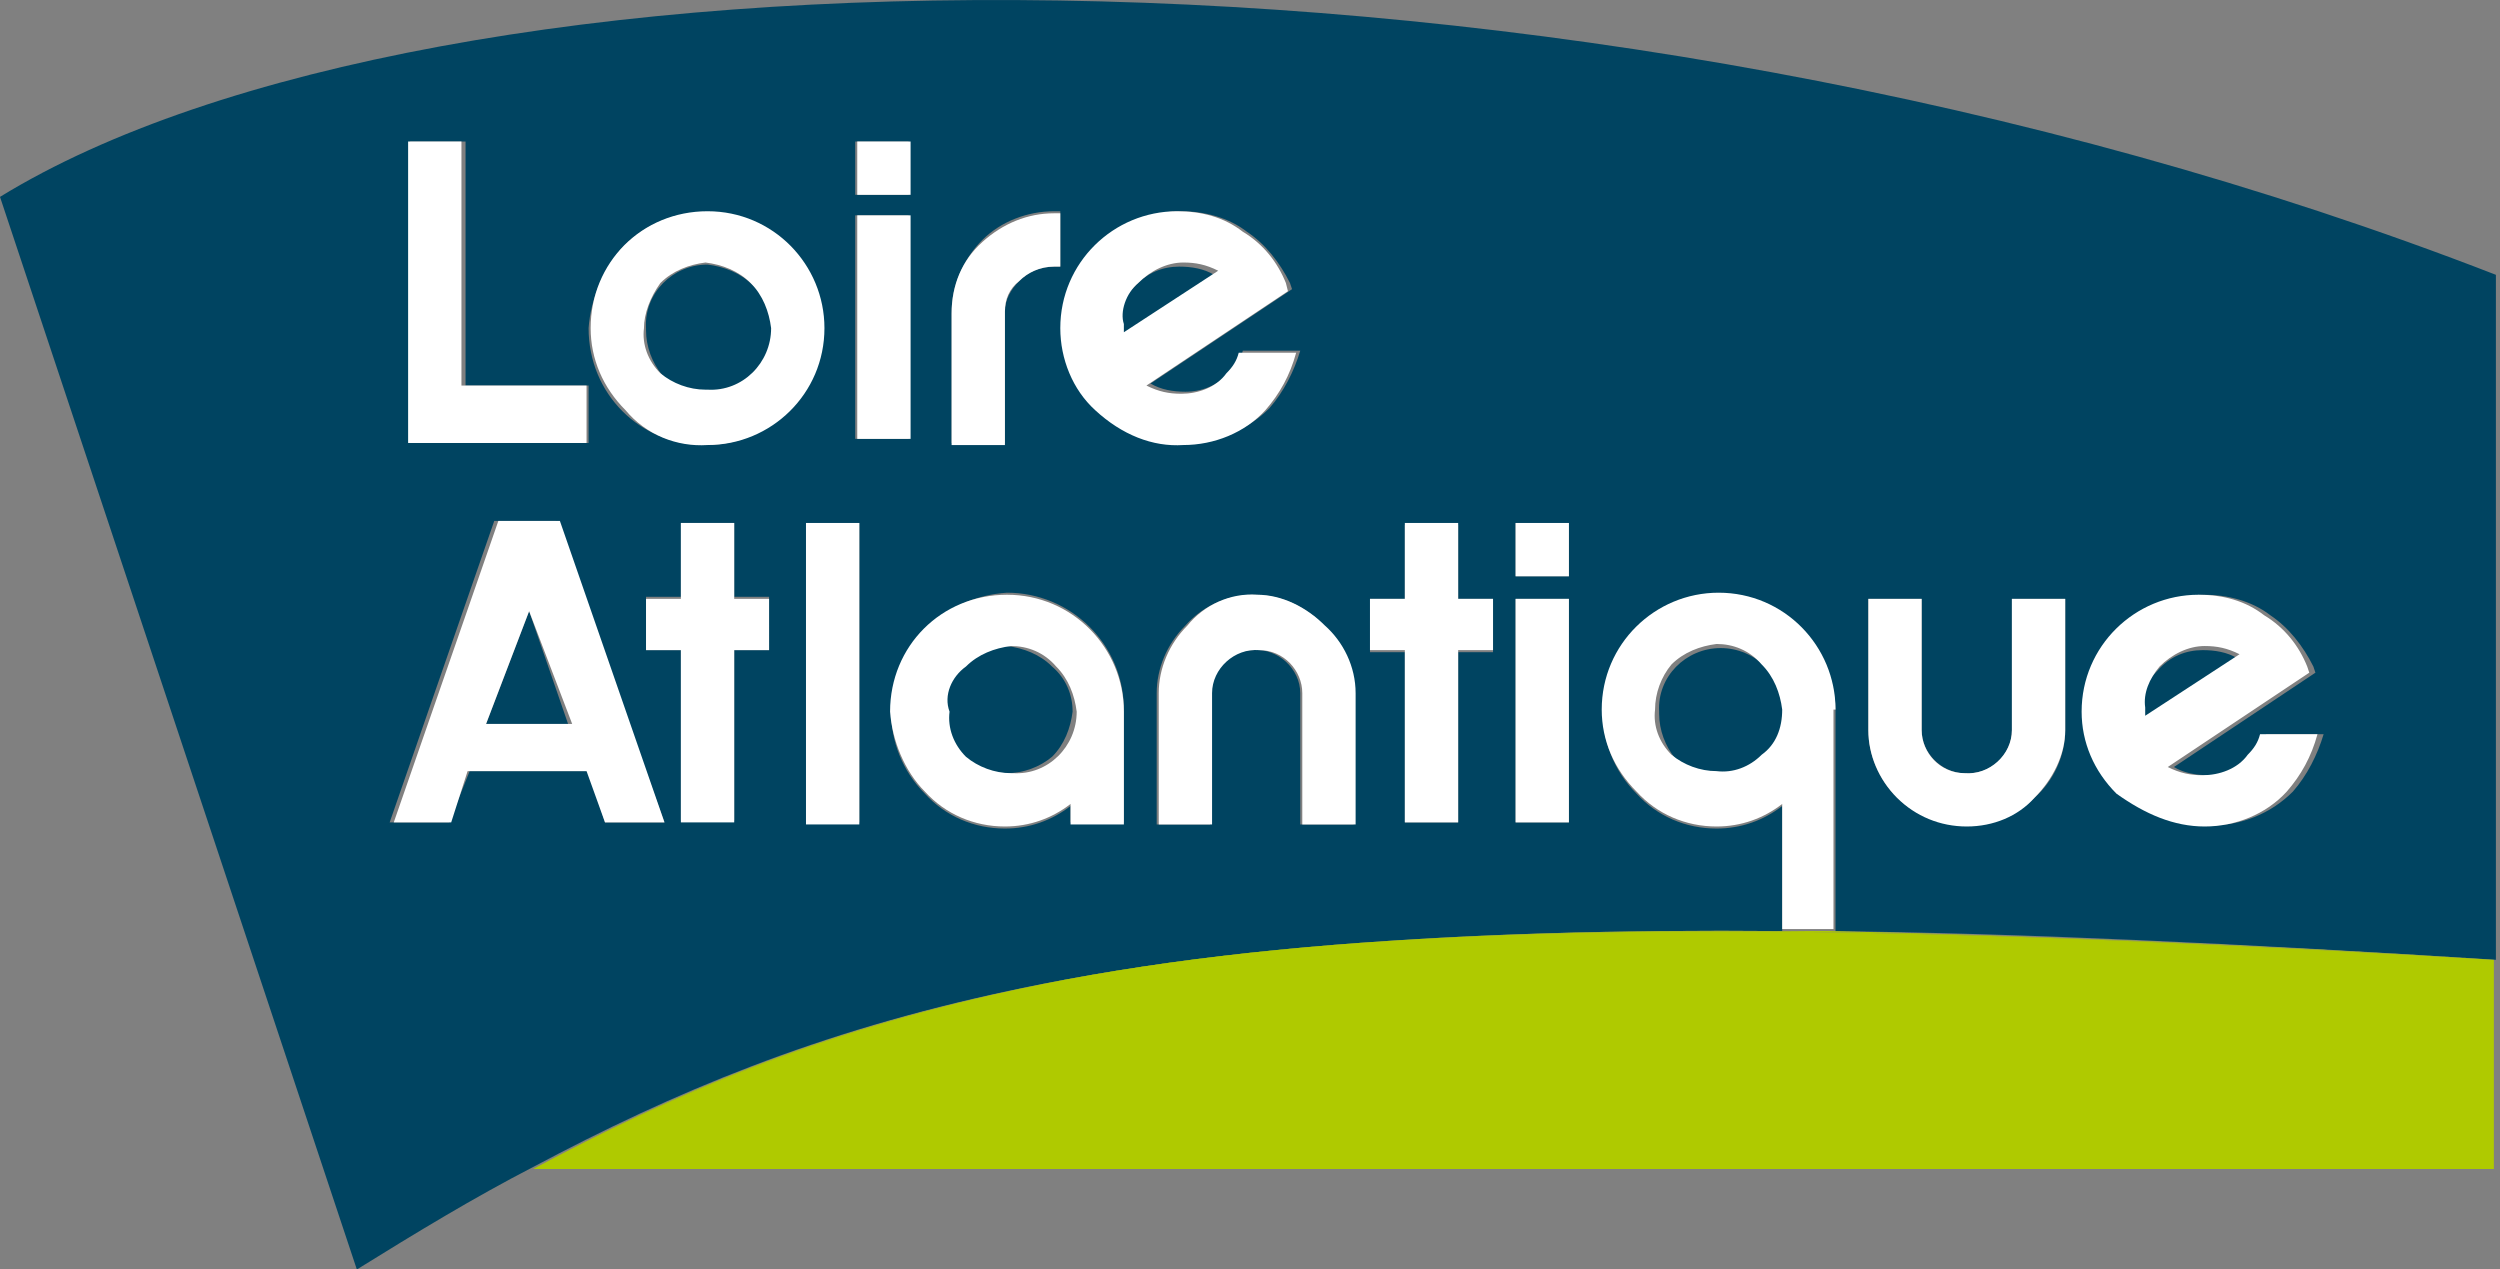 <?xml version="1.0" encoding="UTF-8"?>
<!-- Generator: Adobe Illustrator 23.0.6, SVG Export Plug-In . SVG Version: 6.00 Build 0)  -->
<svg version="1.1" id="Calque_1" xmlns="http://www.w3.org/2000/svg" xmlns:xlink="http://www.w3.org/1999/xlink" x="0px" y="0px" viewBox="0 0 121.9 61.9" style="enable-background:new 0 0 121.9 61.9;" xml:space="preserve">
<rect x="0" y="0" width="121.9" height="61.9" fill="#808080" stroke="none"/>
<style type="text/css">
	.st0{fill:#004461;}
	.st1{fill:#AFCA00;}
	.st2{fill:#FFFFFF;}
</style>
<g>
	<g id="logo-loire-atlantique-rvb">
		<path id="Tracé_695" class="st0" d="M59.2,13.4c-0.5-0.3-1.1-0.4-1.7-0.4c-0.8,0-1.6,0.3-2.2,1c-0.6,0.6-0.9,1.4-0.8,2.2v0.4    L59.2,13.4z"/>
		<path id="Tracé_696" class="st0" d="M109.1,32.1c-0.5-0.3-1.1-0.4-1.7-0.4c-0.8,0-1.6,0.3-2.2,1c-0.6,0.6-0.9,1.4-0.8,2.2v0.4    L109.1,32.1z"/>
		<path id="Tracé_697" class="st0" d="M34.5,19.1c0.8,0,1.6-0.3,2.2-0.8c0.6-0.6,0.9-1.4,1-2.2c0-0.8-0.3-1.6-1-2.2    c-0.6-0.6-1.4-0.9-2.2-1c-1.7,0-3.1,1.4-3,3.1c0,0,0,0.1,0,0.1c0,0.8,0.3,1.6,0.8,2.2C32.9,18.8,33.6,19.1,34.5,19.1z"/>
		<path id="Tracé_698" class="st0" d="M83.9,31.6c-1.7,0-3.1,1.4-3,3.1c0,0,0,0.1,0,0.1c0,0.8,0.3,1.6,0.8,2.2    c0.6,0.6,1.4,0.9,2.2,0.8c0.8,0,1.6-0.3,2.2-0.8c0.6-0.6,0.9-1.4,1-2.2C87,33,85.6,31.6,83.9,31.6z"/>
		<path id="Tracé_699" class="st0" d="M49.1,37.7c0.8,0,1.6-0.3,2.2-0.8c0.6-0.6,0.9-1.4,1-2.2c0-0.8-0.3-1.6-1-2.2    c-0.6-0.6-1.4-0.9-2.2-1c-1.7,0-3.1,1.4-3,3.1c0,0,0,0.1,0,0.1c0,0.8,0.3,1.6,0.8,2.2C47.5,37.4,48.3,37.7,49.1,37.7z"/>
		<path id="Tracé_700" class="st0" d="M86.9,45.4v-6.1c-0.9,0.7-2,1.1-3.2,1.1c-1.5,0-2.9-0.6-3.9-1.7c-2.2-2.2-2.2-5.8,0-8    c2.2-2.2,5.8-2.2,8,0c1.1,1.1,1.7,2.5,1.7,4v10.7h-0.3c9.3,0.1,19.9,0.6,32.5,1.4V13.4C76.1-4.3,21-3.3,0,9.6l17.4,52.3    c2.9-1.8,5.7-3.5,8.6-5l0,0C39.7,49.6,54,45.1,86.9,45.4z M103.5,30.7c1.1-1.1,2.5-1.7,4-1.7c1.1,0,2.3,0.3,3.2,1    c0.9,0.6,1.6,1.5,2.1,2.5l0.1,0.3l-6.9,4.6c0.5,0.3,1.1,0.4,1.7,0.4c0.8,0,1.6-0.3,2.2-1c0.3-0.3,0.5-0.6,0.6-1h2.8    c-0.3,1-0.8,2-1.5,2.8c-2.2,2.2-5.8,2.2-8,0c-1.1-1.1-1.7-2.5-1.7-4C101.9,33.1,102.4,31.7,103.5,30.7L103.5,30.7z M91.1,29.2h2.6    v6.4c0,1.2,1.1,2.2,2.3,2.1c1.2,0,2.1-1,2.1-2.1v-6.4h2.6v6.4c0,1.3-0.6,2.5-1.5,3.3c-1.8,1.8-4.8,1.8-6.7,0    c-0.9-0.9-1.4-2.1-1.4-3.3v-6.4H91.1z M37.5,31.7h-1.7V40h-2.6v-8.3h-1.7v-2.6h1.7v-3.6h2.6v3.6h1.7L37.5,31.7z M41.9,40.1h-2.6    V25.5h2.6V40.1z M73.9,25.5h2.6v2.6h-2.6V25.5z M73.9,29.2h2.6v10.9h-2.6V29.2z M66.8,29.2h1.7v-3.6h2.6v3.6h1.7v2.6h-1.7v8.3    h-2.6v-8.3h-1.7V29.2z M66,33.8v6.4h-2.6v-6.4c0-1.2-1.1-2.2-2.3-2.1c-1.2,0-2.1,1-2.1,2.1v6.4h-2.6v-6.4c0-1.2,0.5-2.4,1.4-3.3    c1.6-1.8,4.3-2,6.2-0.5c0.2,0.1,0.3,0.3,0.5,0.5C65.4,31.2,66.1,32.5,66,33.8L66,33.8z M53.6,12c1.1-1.1,2.5-1.7,4-1.7    c1.1,0,2.3,0.3,3.2,1c0.9,0.6,1.6,1.5,2.1,2.5l0.1,0.3l-6.9,4.6c0.5,0.3,1.1,0.4,1.7,0.4c0.8,0,1.6-0.3,2.2-1    c0.3-0.3,0.5-0.6,0.6-1h2.8c-0.3,1-0.8,2-1.5,2.8c-2.2,2.2-5.8,2.2-8,0c-1.1-1.1-1.7-2.5-1.7-4C51.9,14.5,52.5,13,53.6,12z     M46.4,15.2c0-1.3,0.6-2.6,1.5-3.5c0.9-0.9,2.2-1.4,3.5-1.4h0.3V13h-0.3c-0.6,0-1.2,0.2-1.7,0.7c-0.4,0.4-0.7,0.9-0.7,1.5v6.4    h-2.6L46.4,15.2L46.4,15.2z M49.1,28.9c3.1,0,5.7,2.5,5.7,5.7c0,0,0,0,0,0v5.5h-2.6v-0.8c-0.9,0.7-2,1.1-3.2,1.1    c-1.5,0-2.9-0.6-3.9-1.7c-2.2-2.2-2.2-5.8,0-8C46.2,29.6,47.6,29,49.1,28.9L49.1,28.9z M41.8,6.9h2.5v2.6h-2.6V6.9H41.8z     M41.8,10.5h2.5v10.9h-2.6V10.5L41.8,10.5z M30.4,12c2.2-2.2,5.8-2.2,8,0c1.1,1.1,1.7,2.5,1.7,4c0,3.1-2.5,5.7-5.7,5.7    s-5.7-2.5-5.7-5.7C28.8,14.6,29.4,13.1,30.4,12z M19.9,6.9h2.8v11.9h6v2.8h-8.7V6.9z M21.9,40.1H19l5.1-14.7h3l5.3,14.7h-2.9    l-0.8-2.5h-5.8L21.9,40.1z"/>
		<path id="Tracé_701" class="st0" d="M23.7,35.3h4l-1.9-5.5L23.7,35.3z"/>
		<path id="Tracé_702" class="st1" d="M26,57h95.6V46.8C66.3,43.5,46.9,45.8,26,57z"/>
		<path id="Tracé_703" class="st1" d="M121.9,46.8"/>
		<path id="Tracé_704" class="st1" d="M121.7,46.8L121.7,46.8c-12.6-0.8-23.3-1.2-32.5-1.4h-2.2C54,45.1,39.7,49.6,26,57l0,0    C46.9,45.8,66.3,43.5,121.7,46.8z"/>
		<path id="Tracé_705" class="st2" d="M34.5,21.7c3.1,0,5.7-2.5,5.7-5.7c0,0,0,0,0,0c0-3.1-2.5-5.7-5.7-5.7s-5.7,2.5-5.7,5.7    c0,1.5,0.6,2.9,1.7,4C31.5,21.2,33,21.8,34.5,21.7z M32.2,13.8c0.6-0.6,1.4-0.9,2.2-1c0.8,0.1,1.6,0.4,2.2,1    c0.6,0.6,0.9,1.4,1,2.2c0,1.7-1.4,3.1-3.1,3c0,0-0.1,0-0.1,0c-0.8,0-1.6-0.3-2.2-0.8c-0.6-0.6-0.9-1.4-0.8-2.2    C31.4,15.3,31.7,14.5,32.2,13.8z"/>
		<rect id="Rectangle_526" x="41.8" y="10.5" class="st2" width="2.6" height="10.9"/>
		<path id="Tracé_706" class="st2" d="M49,15.2c0-0.6,0.2-1.1,0.7-1.5c0.4-0.4,1-0.7,1.7-0.7h0.3v-2.6h-0.3c-1.3,0-2.5,0.5-3.5,1.4    c-1,0.9-1.5,2.1-1.5,3.5v6.4H49L49,15.2L49,15.2z"/>
		<path id="Tracé_707" class="st2" d="M35.8,25.5h-2.6v3.7h-1.7v2.5h1.7v8.4h2.6v-8.4h1.7v-2.5h-1.7V25.5z"/>
		<rect id="Rectangle_527" x="39.3" y="25.5" class="st2" width="2.6" height="14.7"/>
		<path id="Tracé_708" class="st2" d="M45.1,38.6c1,1.1,2.4,1.7,3.9,1.7c1.2,0,2.3-0.4,3.2-1.1v1h2.6v-5.5c0-3.1-2.5-5.7-5.7-5.7    s-5.7,2.5-5.7,5.7C43.5,36.1,44.1,37.6,45.1,38.6z M47.1,32.5c0.6-0.6,1.4-0.9,2.2-1c0.8,0,1.6,0.3,2.2,1c0.6,0.6,0.9,1.4,1,2.2    c0,1.7-1.4,3.1-3.1,3c0,0-0.1,0-0.1,0c-0.8,0-1.6-0.3-2.2-0.8c-0.6-0.6-0.9-1.4-0.8-2.2C46,33.9,46.4,33,47.1,32.5z"/>
		<path id="Tracé_709" class="st2" d="M57.9,30.5c-0.9,0.9-1.4,2.1-1.4,3.3v6.4h2.6v-6.4c0-1.2,1.1-2.2,2.3-2.1    c1.2,0,2.1,1,2.1,2.1v6.4h2.6v-6.4c0-1.3-0.6-2.5-1.5-3.3c-0.9-0.9-2.1-1.5-3.3-1.5C60,28.9,58.7,29.5,57.9,30.5z"/>
		<path id="Tracé_710" class="st2" d="M68.5,40.1h2.6v-8.4h1.7v-2.5h-1.7v-3.7h-2.6v3.7h-1.7v2.5h1.7V40.1z"/>
		<rect id="Rectangle_528" x="73.9" y="29.2" class="st2" width="2.6" height="10.9"/>
		<rect id="Rectangle_529" x="73.9" y="25.5" class="st2" width="2.6" height="2.6"/>
		<path id="Tracé_711" class="st2" d="M89.5,34.6c0-3.1-2.5-5.7-5.7-5.7c-3.1,0-5.7,2.5-5.7,5.7c0,1.5,0.6,2.9,1.7,4    c1,1.1,2.4,1.7,3.9,1.7c1.2,0,2.3-0.4,3.2-1.1v6.1h2.5V34.6H89.5z M85.9,36.8c-0.6,0.6-1.4,0.9-2.2,0.8c-0.8,0-1.6-0.3-2.2-0.8    c-0.6-0.6-0.9-1.4-0.8-2.2c0-0.8,0.3-1.6,0.8-2.2c0.6-0.6,1.4-0.9,2.2-1c0.8,0,1.6,0.3,2.2,1c0.6,0.6,0.9,1.4,1,2.2    C86.9,35.5,86.6,36.3,85.9,36.8L85.9,36.8z"/>
		<path id="Tracé_712" class="st2" d="M86.9,45.4L86.9,45.4z"/>
		<path id="Tracé_713" class="st2" d="M95.9,40.3c1.3,0,2.5-0.5,3.3-1.4c0.9-0.9,1.5-2.1,1.5-3.3v-6.4h-2.6v6.4    c0,1.2-1.1,2.2-2.3,2.1c-1.2,0-2.1-1-2.1-2.1v-6.4h-2.6v6.4c0,1.2,0.5,2.4,1.4,3.3C93.4,39.8,94.6,40.3,95.9,40.3z"/>
		<path id="Tracé_714" class="st2" d="M57.7,21.7c1.5,0,3-0.6,4-1.7c0.7-0.8,1.2-1.7,1.5-2.8h-2.8c-0.1,0.4-0.3,0.7-0.6,1    c-0.5,0.7-1.4,1-2.2,1c-0.6,0-1.1-0.1-1.7-0.4l6.9-4.6l-0.1-0.4c-0.4-1-1.1-1.9-2.1-2.5c-0.9-0.7-2-1-3.2-1    c-3.1,0-5.7,2.5-5.7,5.7c0,0,0,0,0,0c0,1.5,0.6,3,1.7,4C54.7,21.2,56.2,21.8,57.7,21.7z M55.5,13.8c0.6-0.6,1.4-1,2.2-1    c0.6,0,1.1,0.1,1.7,0.4l-4.6,3v-0.4C54.6,15.2,54.9,14.3,55.5,13.8z"/>
		<path id="Tracé_715" class="st2" d="M107.5,40.3c1.5,0,3-0.6,4-1.7c0.7-0.8,1.2-1.7,1.5-2.8h-2.8c-0.1,0.4-0.3,0.7-0.6,1    c-0.5,0.7-1.4,1-2.2,1c-0.6,0-1.1-0.1-1.7-0.4l6.9-4.6l-0.1-0.3c-0.4-1-1.1-1.9-2.1-2.5c-0.9-0.7-2-1-3.2-1    c-3.1,0-5.7,2.5-5.7,5.7c0,1.5,0.6,2.9,1.7,4C104.6,39.7,106,40.3,107.5,40.3z M105.3,32.5c0.6-0.6,1.4-1,2.2-1    c0.6,0,1.1,0.1,1.7,0.4l-4.6,3v-0.4C104.5,33.8,104.8,33.1,105.3,32.5z"/>
		<path id="Tracé_716" class="st2" d="M28.6,18.8h-6.1V6.9h-2.6v14.7h8.7V18.8z"/>
		<path id="Tracé_717" class="st2" d="M29.5,40.1h2.9l-5.1-14.7h-3l-5.1,14.7H22l0.8-2.5h5.8L29.5,40.1z M23.7,35.3l2.1-5.5    l2.1,5.5H23.7z"/>
		<rect id="Rectangle_530" x="41.8" y="6.9" class="st2" width="2.6" height="2.6"/>
	</g>
</g>
</svg>